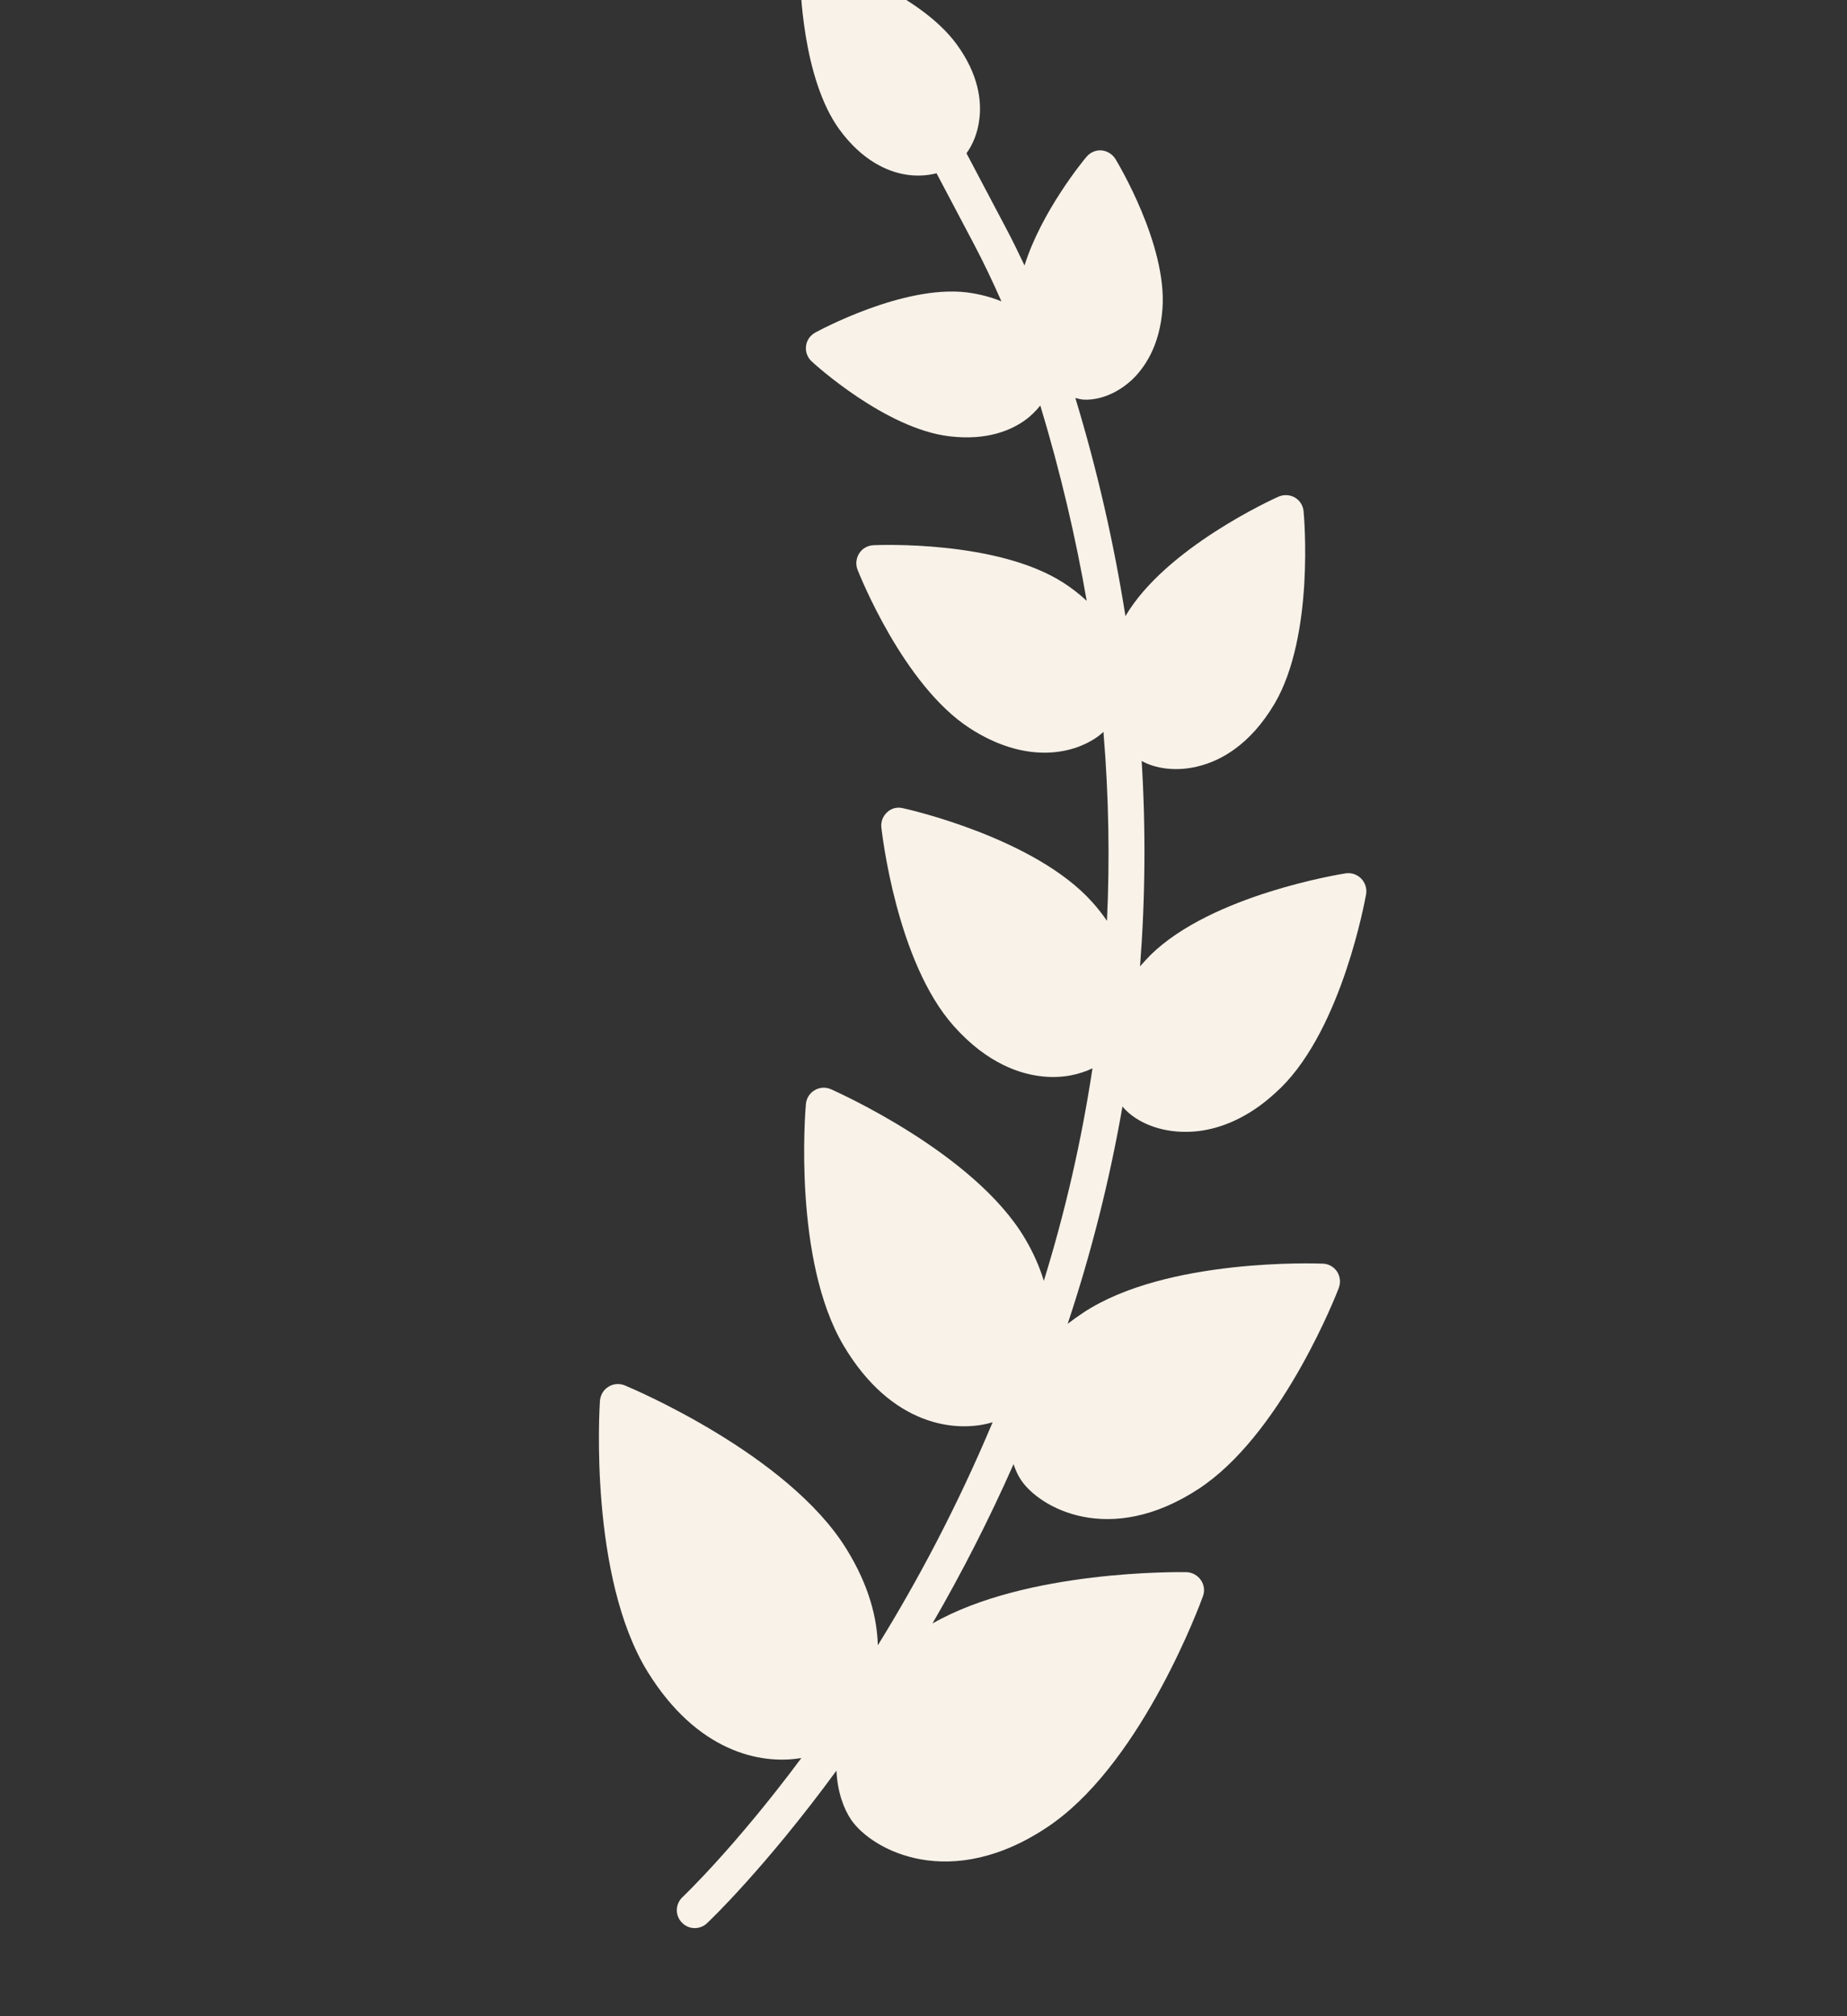 <svg width="33" height="36" viewBox="0 0 33 36" fill="none" xmlns="http://www.w3.org/2000/svg">
<rect x="0" y="0" width="33" height="36" fill="#333333" stroke="none"/>
<g clip-path="url(#clip0_1_212)">
<path d="M19.213 7.106C19.601 8.382 19.9 9.684 20.108 11.001C20.824 9.781 22.759 8.905 22.843 8.868C22.936 8.828 23.045 8.831 23.136 8.884C23.224 8.935 23.282 9.027 23.291 9.131C23.3 9.22 23.487 11.339 22.776 12.559C22.55 12.941 22.301 13.201 22.062 13.374C21.855 13.525 21.654 13.612 21.488 13.661C21.024 13.801 20.62 13.714 20.398 13.587C20.473 14.809 20.463 16.035 20.369 17.255C20.427 17.189 20.489 17.12 20.557 17.051C21.655 15.976 23.947 15.609 24.043 15.594C24.093 15.587 24.145 15.591 24.193 15.607C24.241 15.624 24.284 15.651 24.32 15.687C24.355 15.723 24.382 15.768 24.397 15.816C24.413 15.864 24.416 15.916 24.408 15.966C24.391 16.061 23.981 18.345 22.885 19.422C22.757 19.546 22.633 19.652 22.509 19.743C22.009 20.106 21.549 20.203 21.23 20.209C20.698 20.224 20.303 20.017 20.112 19.819C20.091 19.802 20.075 19.779 20.055 19.757C19.825 21.073 19.498 22.37 19.076 23.637C19.163 23.57 19.256 23.503 19.358 23.436C20.837 22.461 23.522 22.558 23.636 22.563C23.736 22.565 23.831 22.619 23.89 22.706C23.945 22.793 23.956 22.9 23.92 22.997C23.881 23.101 22.958 25.468 21.545 26.495C21.506 26.523 21.464 26.553 21.424 26.579C19.815 27.637 18.562 26.914 18.239 26.421C18.189 26.346 18.145 26.252 18.109 26.143C17.678 27.117 17.194 28.067 16.66 28.988C18.342 28.027 21.075 28.07 21.199 28.071C21.301 28.076 21.396 28.126 21.456 28.213C21.514 28.298 21.529 28.405 21.492 28.503C21.451 28.62 20.438 31.373 18.838 32.536L18.76 32.592C16.985 33.807 15.579 33.032 15.209 32.495C15.075 32.3 14.961 31.991 14.945 31.615C13.668 33.357 12.664 34.312 12.63 34.341C12.621 34.351 12.611 34.358 12.601 34.366C12.471 34.46 12.29 34.445 12.179 34.324C12.15 34.294 12.128 34.258 12.113 34.218C12.098 34.179 12.091 34.137 12.093 34.096C12.095 34.053 12.104 34.012 12.122 33.974C12.139 33.936 12.164 33.902 12.195 33.873C12.225 33.844 13.137 32.976 14.318 31.39C13.579 31.515 12.454 31.273 11.574 29.855C10.523 28.158 10.71 25.139 10.719 25.01C10.729 24.908 10.782 24.814 10.871 24.761C10.957 24.706 11.066 24.698 11.161 24.736C11.28 24.785 14.072 25.96 15.121 27.654C15.539 28.327 15.671 28.912 15.684 29.377C16.386 28.242 17.099 26.909 17.735 25.395C17.09 25.59 15.93 25.468 15.074 24.029C14.168 22.504 14.387 19.829 14.399 19.714C14.408 19.612 14.464 19.52 14.552 19.468C14.643 19.413 14.75 19.407 14.846 19.448C14.949 19.496 17.404 20.584 18.31 22.109C18.468 22.374 18.576 22.628 18.65 22.87C19.034 21.629 19.325 20.36 19.519 19.075C19.294 19.183 18.991 19.257 18.637 19.221C18.242 19.184 17.644 18.997 17.043 18.323C16.017 17.177 15.759 14.873 15.747 14.775C15.736 14.672 15.774 14.573 15.85 14.503C15.927 14.43 16.032 14.405 16.134 14.431C16.231 14.451 18.494 14.963 19.517 16.11C19.618 16.222 19.702 16.331 19.778 16.442C19.829 15.357 19.812 14.23 19.715 13.067C19.686 13.092 19.658 13.12 19.625 13.144C19.141 13.496 18.291 13.627 17.326 13.002C16.14 12.235 15.354 10.255 15.321 10.171C15.284 10.076 15.296 9.968 15.351 9.881C15.406 9.793 15.502 9.74 15.606 9.735C15.693 9.731 17.82 9.642 19.006 10.409C19.162 10.509 19.296 10.618 19.416 10.728C19.22 9.598 18.948 8.434 18.587 7.241C18.514 7.33 18.431 7.418 18.322 7.497L18.32 7.499C18.074 7.677 17.642 7.872 16.961 7.79C15.823 7.655 14.555 6.504 14.503 6.454C14.466 6.42 14.437 6.378 14.419 6.33C14.401 6.283 14.395 6.232 14.401 6.181C14.406 6.131 14.425 6.082 14.453 6.04C14.482 5.998 14.52 5.964 14.564 5.939C14.627 5.906 16.131 5.086 17.269 5.22C17.514 5.252 17.718 5.309 17.892 5.381C17.739 5.033 17.574 4.686 17.396 4.349L16.733 3.094C16.566 3.136 16.369 3.153 16.148 3.111C15.85 3.055 15.408 2.87 15.002 2.318C14.326 1.398 14.299 -0.316 14.297 -0.389C14.295 -0.49 14.342 -0.588 14.428 -0.65C14.511 -0.715 14.617 -0.728 14.715 -0.696C14.787 -0.674 16.411 -0.137 17.089 0.786C17.493 1.336 17.536 1.814 17.499 2.118C17.47 2.377 17.377 2.587 17.268 2.737L17.961 4.049C18.083 4.277 18.195 4.508 18.305 4.74C18.607 3.773 19.37 2.847 19.412 2.801C19.477 2.722 19.576 2.678 19.68 2.685C19.781 2.695 19.873 2.75 19.928 2.837C19.966 2.9 20.852 4.365 20.77 5.509C20.722 6.188 20.44 6.579 20.217 6.789C20.174 6.828 20.129 6.864 20.085 6.896C19.818 7.09 19.541 7.149 19.353 7.135C19.31 7.131 19.262 7.119 19.213 7.106Z" fill="#F8F2E9"/>
</g>
<defs>
<clipPath id="clip0_1_212">
<rect width="32" height="36" fill="white" transform="translate(0.5)"/>
</clipPath>
</defs>
</svg>
